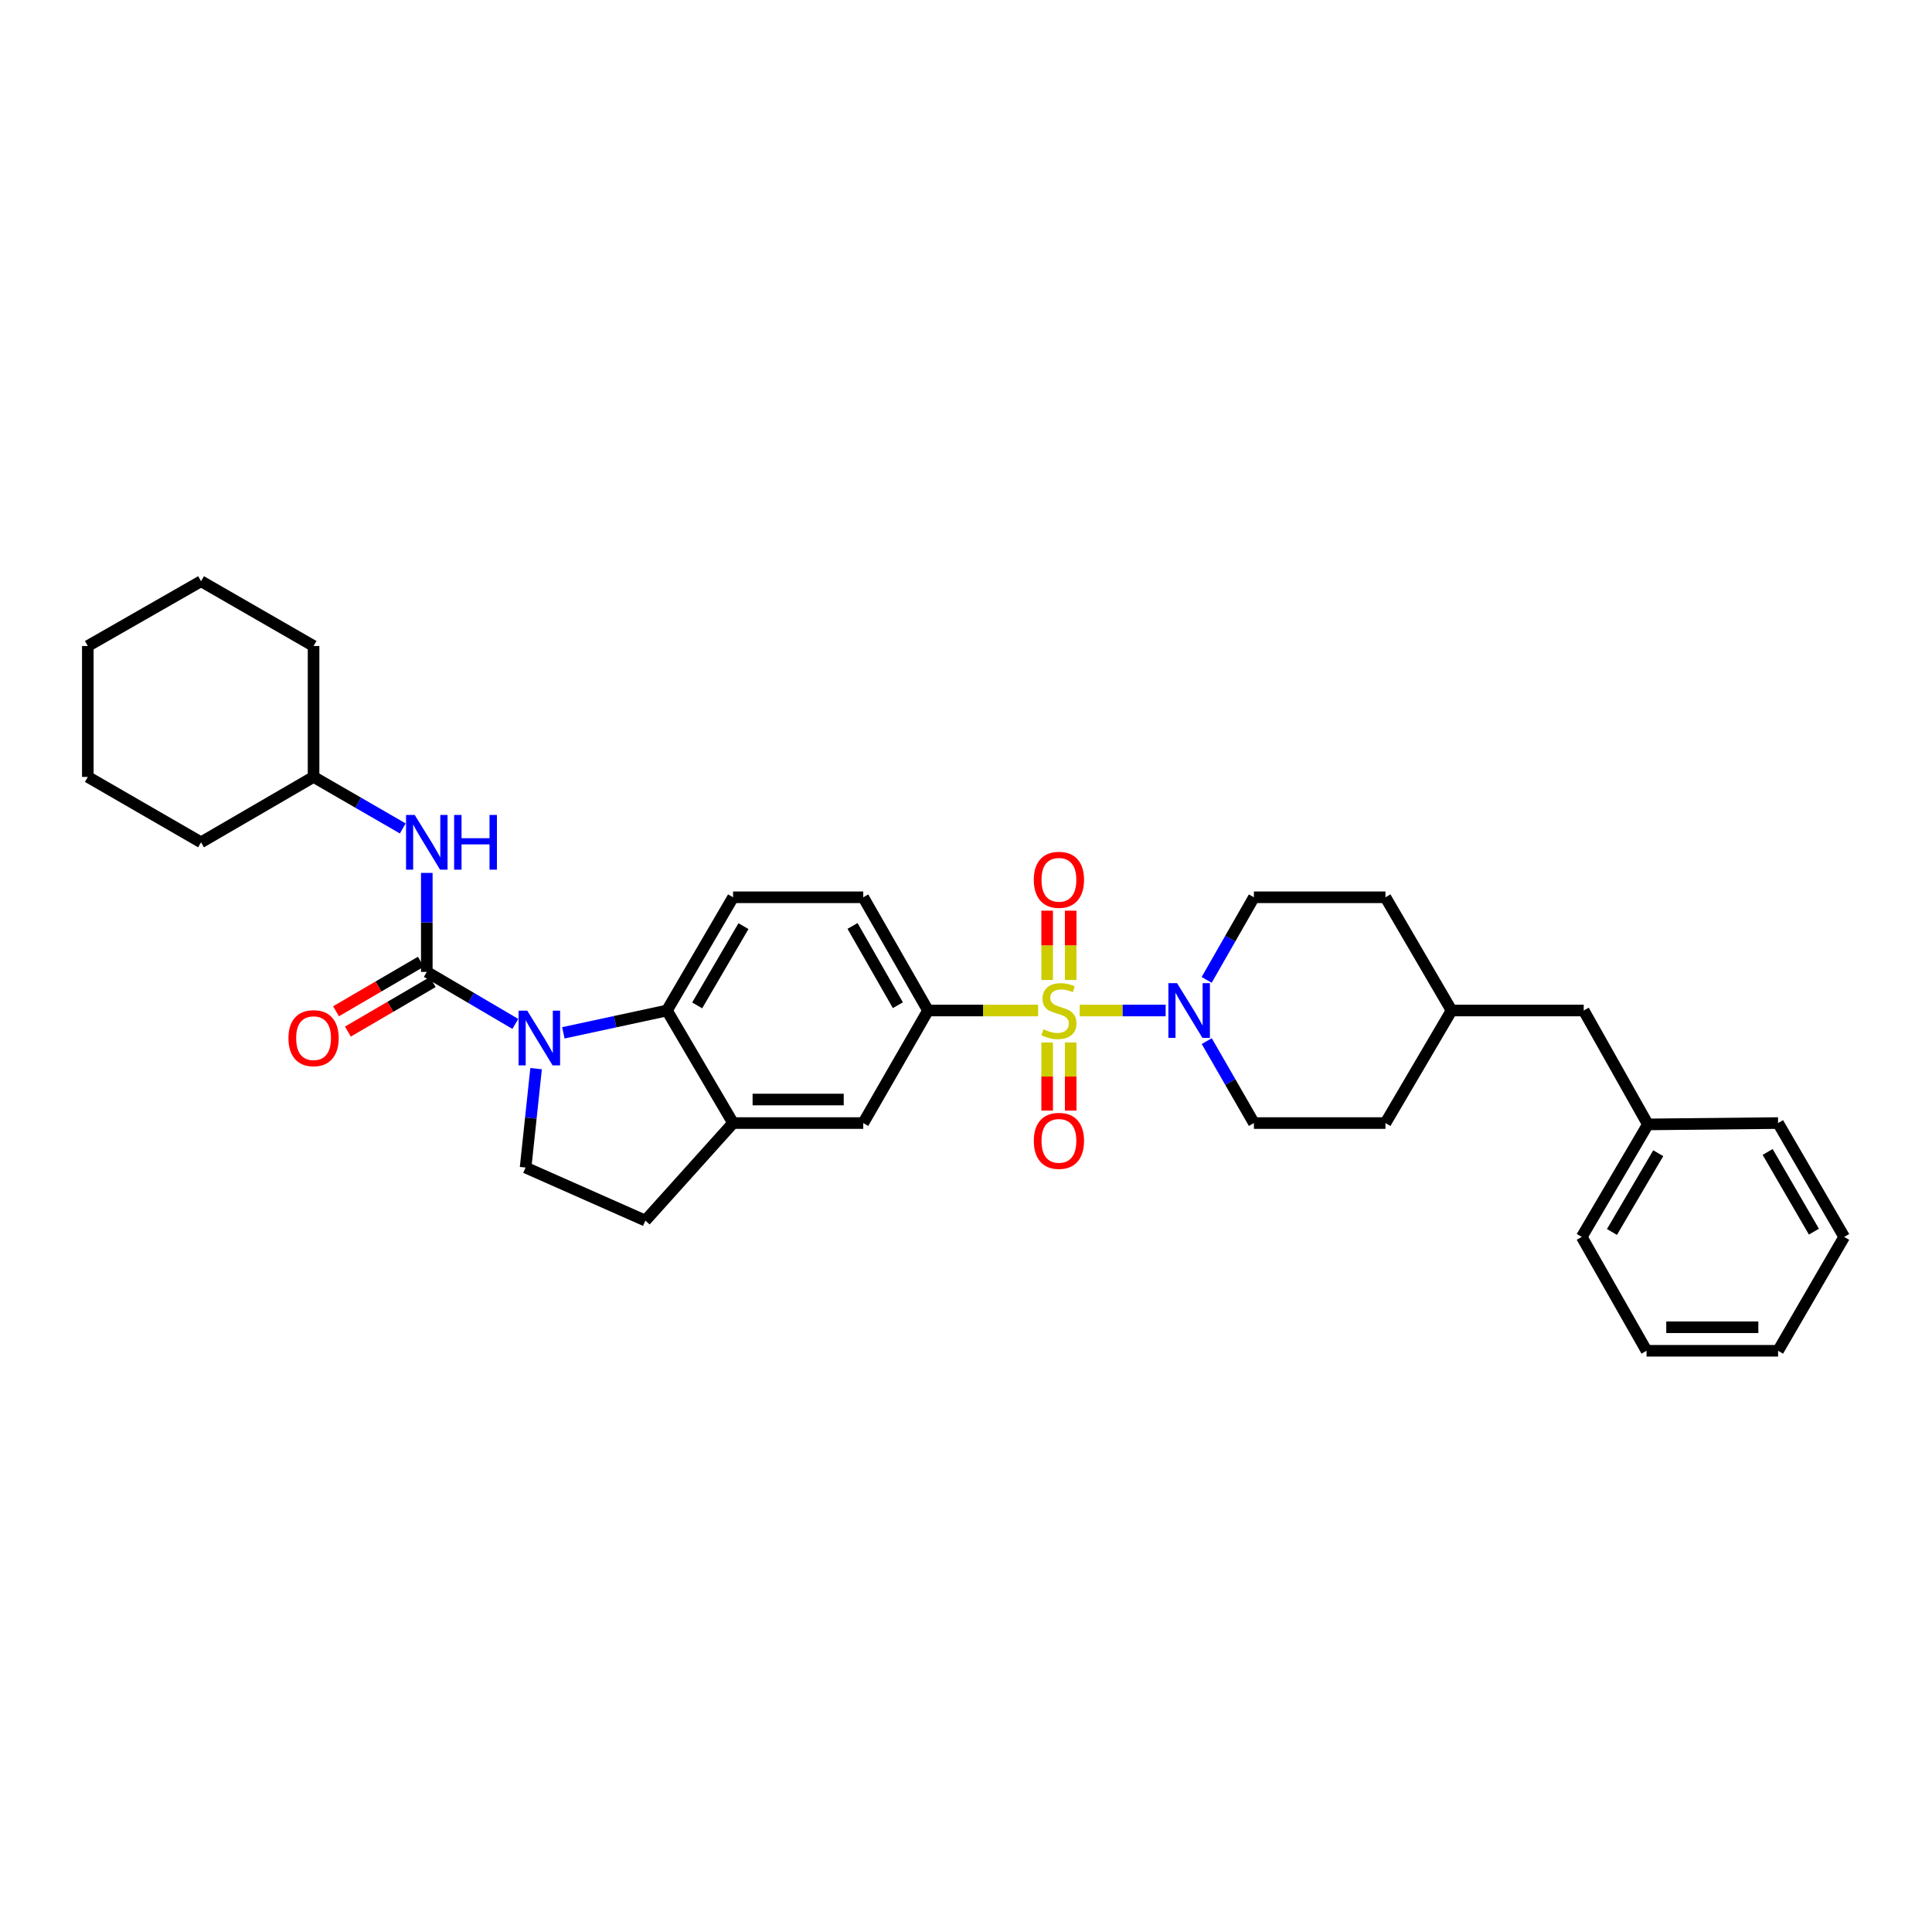 <?xml version='1.0' encoding='iso-8859-1'?>
<svg version='1.1' baseProfile='full'
              xmlns='http://www.w3.org/2000/svg'
                      xmlns:rdkit='http://www.rdkit.org/xml'
                      xmlns:xlink='http://www.w3.org/1999/xlink'
                  xml:space='preserve'
width='1000px' height='1000px' viewBox='0 0 1000 1000'>
<!-- END OF HEADER -->
<rect style='opacity:1.0;fill:#FFFFFF;stroke:none' width='1000' height='1000' x='0' y='0'> </rect>
<path class='bond-2' d='M 558.861,523.036 L 581.103,523.036' style='fill:none;fill-rule:evenodd;stroke:#CCCC00;stroke-width:6px;stroke-linecap:butt;stroke-linejoin:miter;stroke-opacity:1' />
<path class='bond-2' d='M 581.103,523.036 L 603.344,523.036' style='fill:none;fill-rule:evenodd;stroke:#0000FF;stroke-width:6px;stroke-linecap:butt;stroke-linejoin:miter;stroke-opacity:1' />
<path class='bond-4' d='M 537.322,523.036 L 508.831,523.036' style='fill:none;fill-rule:evenodd;stroke:#CCCC00;stroke-width:6px;stroke-linecap:butt;stroke-linejoin:miter;stroke-opacity:1' />
<path class='bond-4' d='M 508.831,523.036 L 480.34,523.036' style='fill:none;fill-rule:evenodd;stroke:#000000;stroke-width:6px;stroke-linecap:butt;stroke-linejoin:miter;stroke-opacity:1' />
<path class='bond-9' d='M 542.007,539.601 L 542.007,557.219' style='fill:none;fill-rule:evenodd;stroke:#CCCC00;stroke-width:6px;stroke-linecap:butt;stroke-linejoin:miter;stroke-opacity:1' />
<path class='bond-9' d='M 542.007,557.219 L 542.007,574.837' style='fill:none;fill-rule:evenodd;stroke:#FF0000;stroke-width:6px;stroke-linecap:butt;stroke-linejoin:miter;stroke-opacity:1' />
<path class='bond-9' d='M 554.185,539.601 L 554.185,557.219' style='fill:none;fill-rule:evenodd;stroke:#CCCC00;stroke-width:6px;stroke-linecap:butt;stroke-linejoin:miter;stroke-opacity:1' />
<path class='bond-9' d='M 554.185,557.219 L 554.185,574.837' style='fill:none;fill-rule:evenodd;stroke:#FF0000;stroke-width:6px;stroke-linecap:butt;stroke-linejoin:miter;stroke-opacity:1' />
<path class='bond-10' d='M 554.185,507.223 L 554.185,489.291' style='fill:none;fill-rule:evenodd;stroke:#CCCC00;stroke-width:6px;stroke-linecap:butt;stroke-linejoin:miter;stroke-opacity:1' />
<path class='bond-10' d='M 554.185,489.291 L 554.185,471.359' style='fill:none;fill-rule:evenodd;stroke:#FF0000;stroke-width:6px;stroke-linecap:butt;stroke-linejoin:miter;stroke-opacity:1' />
<path class='bond-10' d='M 542.007,507.223 L 542.007,489.291' style='fill:none;fill-rule:evenodd;stroke:#CCCC00;stroke-width:6px;stroke-linecap:butt;stroke-linejoin:miter;stroke-opacity:1' />
<path class='bond-10' d='M 542.007,489.291 L 542.007,471.359' style='fill:none;fill-rule:evenodd;stroke:#FF0000;stroke-width:6px;stroke-linecap:butt;stroke-linejoin:miter;stroke-opacity:1' />
<path class='bond-0' d='M 291.59,534.592 L 318.402,528.814' style='fill:none;fill-rule:evenodd;stroke:#0000FF;stroke-width:6px;stroke-linecap:butt;stroke-linejoin:miter;stroke-opacity:1' />
<path class='bond-0' d='M 318.402,528.814 L 345.213,523.036' style='fill:none;fill-rule:evenodd;stroke:#000000;stroke-width:6px;stroke-linecap:butt;stroke-linejoin:miter;stroke-opacity:1' />
<path class='bond-1' d='M 266.732,529.97 L 243.821,516.51' style='fill:none;fill-rule:evenodd;stroke:#0000FF;stroke-width:6px;stroke-linecap:butt;stroke-linejoin:miter;stroke-opacity:1' />
<path class='bond-1' d='M 243.821,516.51 L 220.91,503.051' style='fill:none;fill-rule:evenodd;stroke:#000000;stroke-width:6px;stroke-linecap:butt;stroke-linejoin:miter;stroke-opacity:1' />
<path class='bond-35' d='M 277.479,553.117 L 274.762,578.724' style='fill:none;fill-rule:evenodd;stroke:#0000FF;stroke-width:6px;stroke-linecap:butt;stroke-linejoin:miter;stroke-opacity:1' />
<path class='bond-35' d='M 274.762,578.724 L 272.044,604.33' style='fill:none;fill-rule:evenodd;stroke:#000000;stroke-width:6px;stroke-linecap:butt;stroke-linejoin:miter;stroke-opacity:1' />
<path class='bond-6' d='M 220.91,503.051 L 220.91,477.433' style='fill:none;fill-rule:evenodd;stroke:#000000;stroke-width:6px;stroke-linecap:butt;stroke-linejoin:miter;stroke-opacity:1' />
<path class='bond-6' d='M 220.91,477.433 L 220.91,451.815' style='fill:none;fill-rule:evenodd;stroke:#0000FF;stroke-width:6px;stroke-linecap:butt;stroke-linejoin:miter;stroke-opacity:1' />
<path class='bond-12' d='M 217.84,497.793 L 195.884,510.612' style='fill:none;fill-rule:evenodd;stroke:#000000;stroke-width:6px;stroke-linecap:butt;stroke-linejoin:miter;stroke-opacity:1' />
<path class='bond-12' d='M 195.884,510.612 L 173.928,523.432' style='fill:none;fill-rule:evenodd;stroke:#FF0000;stroke-width:6px;stroke-linecap:butt;stroke-linejoin:miter;stroke-opacity:1' />
<path class='bond-12' d='M 223.981,508.31 L 202.024,521.129' style='fill:none;fill-rule:evenodd;stroke:#000000;stroke-width:6px;stroke-linecap:butt;stroke-linejoin:miter;stroke-opacity:1' />
<path class='bond-12' d='M 202.024,521.129 L 180.068,533.948' style='fill:none;fill-rule:evenodd;stroke:#FF0000;stroke-width:6px;stroke-linecap:butt;stroke-linejoin:miter;stroke-opacity:1' />
<path class='bond-15' d='M 624.615,538.877 L 636.819,560.085' style='fill:none;fill-rule:evenodd;stroke:#0000FF;stroke-width:6px;stroke-linecap:butt;stroke-linejoin:miter;stroke-opacity:1' />
<path class='bond-15' d='M 636.819,560.085 L 649.023,581.294' style='fill:none;fill-rule:evenodd;stroke:#000000;stroke-width:6px;stroke-linecap:butt;stroke-linejoin:miter;stroke-opacity:1' />
<path class='bond-16' d='M 624.566,507.189 L 636.795,485.811' style='fill:none;fill-rule:evenodd;stroke:#0000FF;stroke-width:6px;stroke-linecap:butt;stroke-linejoin:miter;stroke-opacity:1' />
<path class='bond-16' d='M 636.795,485.811 L 649.023,464.434' style='fill:none;fill-rule:evenodd;stroke:#000000;stroke-width:6px;stroke-linecap:butt;stroke-linejoin:miter;stroke-opacity:1' />
<path class='bond-3' d='M 345.213,523.036 L 379.432,464.434' style='fill:none;fill-rule:evenodd;stroke:#000000;stroke-width:6px;stroke-linecap:butt;stroke-linejoin:miter;stroke-opacity:1' />
<path class='bond-3' d='M 360.862,520.387 L 384.816,479.365' style='fill:none;fill-rule:evenodd;stroke:#000000;stroke-width:6px;stroke-linecap:butt;stroke-linejoin:miter;stroke-opacity:1' />
<path class='bond-33' d='M 345.213,523.036 L 379.432,581.294' style='fill:none;fill-rule:evenodd;stroke:#000000;stroke-width:6px;stroke-linecap:butt;stroke-linejoin:miter;stroke-opacity:1' />
<path class='bond-8' d='M 480.34,523.036 L 446.817,581.294' style='fill:none;fill-rule:evenodd;stroke:#000000;stroke-width:6px;stroke-linecap:butt;stroke-linejoin:miter;stroke-opacity:1' />
<path class='bond-13' d='M 480.34,523.036 L 446.817,464.434' style='fill:none;fill-rule:evenodd;stroke:#000000;stroke-width:6px;stroke-linecap:butt;stroke-linejoin:miter;stroke-opacity:1' />
<path class='bond-13' d='M 464.741,520.293 L 441.274,479.271' style='fill:none;fill-rule:evenodd;stroke:#000000;stroke-width:6px;stroke-linecap:butt;stroke-linejoin:miter;stroke-opacity:1' />
<path class='bond-5' d='M 379.432,581.294 L 446.817,581.294' style='fill:none;fill-rule:evenodd;stroke:#000000;stroke-width:6px;stroke-linecap:butt;stroke-linejoin:miter;stroke-opacity:1' />
<path class='bond-5' d='M 389.54,569.116 L 436.709,569.116' style='fill:none;fill-rule:evenodd;stroke:#000000;stroke-width:6px;stroke-linecap:butt;stroke-linejoin:miter;stroke-opacity:1' />
<path class='bond-14' d='M 379.432,581.294 L 334.036,631.778' style='fill:none;fill-rule:evenodd;stroke:#000000;stroke-width:6px;stroke-linecap:butt;stroke-linejoin:miter;stroke-opacity:1' />
<path class='bond-18' d='M 208.478,428.799 L 185.39,415.465' style='fill:none;fill-rule:evenodd;stroke:#0000FF;stroke-width:6px;stroke-linecap:butt;stroke-linejoin:miter;stroke-opacity:1' />
<path class='bond-18' d='M 185.39,415.465 L 162.301,402.131' style='fill:none;fill-rule:evenodd;stroke:#000000;stroke-width:6px;stroke-linecap:butt;stroke-linejoin:miter;stroke-opacity:1' />
<path class='bond-7' d='M 272.044,604.33 L 334.036,631.778' style='fill:none;fill-rule:evenodd;stroke:#000000;stroke-width:6px;stroke-linecap:butt;stroke-linejoin:miter;stroke-opacity:1' />
<path class='bond-11' d='M 379.432,464.434 L 446.817,464.434' style='fill:none;fill-rule:evenodd;stroke:#000000;stroke-width:6px;stroke-linecap:butt;stroke-linejoin:miter;stroke-opacity:1' />
<path class='bond-19' d='M 649.023,581.294 L 717.104,581.294' style='fill:none;fill-rule:evenodd;stroke:#000000;stroke-width:6px;stroke-linecap:butt;stroke-linejoin:miter;stroke-opacity:1' />
<path class='bond-20' d='M 649.023,464.434 L 717.104,464.434' style='fill:none;fill-rule:evenodd;stroke:#000000;stroke-width:6px;stroke-linecap:butt;stroke-linejoin:miter;stroke-opacity:1' />
<path class='bond-17' d='M 819.73,523.036 L 751.324,523.036' style='fill:none;fill-rule:evenodd;stroke:#000000;stroke-width:6px;stroke-linecap:butt;stroke-linejoin:miter;stroke-opacity:1' />
<path class='bond-22' d='M 819.73,523.036 L 852.941,581.991' style='fill:none;fill-rule:evenodd;stroke:#000000;stroke-width:6px;stroke-linecap:butt;stroke-linejoin:miter;stroke-opacity:1' />
<path class='bond-25' d='M 162.301,402.131 L 104.064,435.978' style='fill:none;fill-rule:evenodd;stroke:#000000;stroke-width:6px;stroke-linecap:butt;stroke-linejoin:miter;stroke-opacity:1' />
<path class='bond-26' d='M 162.301,402.131 L 162.301,334.374' style='fill:none;fill-rule:evenodd;stroke:#000000;stroke-width:6px;stroke-linecap:butt;stroke-linejoin:miter;stroke-opacity:1' />
<path class='bond-34' d='M 717.104,581.294 L 751.324,523.036' style='fill:none;fill-rule:evenodd;stroke:#000000;stroke-width:6px;stroke-linecap:butt;stroke-linejoin:miter;stroke-opacity:1' />
<path class='bond-21' d='M 717.104,464.434 L 751.324,523.036' style='fill:none;fill-rule:evenodd;stroke:#000000;stroke-width:6px;stroke-linecap:butt;stroke-linejoin:miter;stroke-opacity:1' />
<path class='bond-23' d='M 852.941,581.991 L 818.708,640.228' style='fill:none;fill-rule:evenodd;stroke:#000000;stroke-width:6px;stroke-linecap:butt;stroke-linejoin:miter;stroke-opacity:1' />
<path class='bond-23' d='M 858.305,596.898 L 834.342,637.664' style='fill:none;fill-rule:evenodd;stroke:#000000;stroke-width:6px;stroke-linecap:butt;stroke-linejoin:miter;stroke-opacity:1' />
<path class='bond-24' d='M 852.941,581.991 L 920.326,581.294' style='fill:none;fill-rule:evenodd;stroke:#000000;stroke-width:6px;stroke-linecap:butt;stroke-linejoin:miter;stroke-opacity:1' />
<path class='bond-28' d='M 818.708,640.228 L 852.245,699.162' style='fill:none;fill-rule:evenodd;stroke:#000000;stroke-width:6px;stroke-linecap:butt;stroke-linejoin:miter;stroke-opacity:1' />
<path class='bond-27' d='M 920.326,581.294 L 954.545,640.228' style='fill:none;fill-rule:evenodd;stroke:#000000;stroke-width:6px;stroke-linecap:butt;stroke-linejoin:miter;stroke-opacity:1' />
<path class='bond-27' d='M 914.927,596.249 L 938.881,637.503' style='fill:none;fill-rule:evenodd;stroke:#000000;stroke-width:6px;stroke-linecap:butt;stroke-linejoin:miter;stroke-opacity:1' />
<path class='bond-29' d='M 104.064,435.978 L 45.455,402.131' style='fill:none;fill-rule:evenodd;stroke:#000000;stroke-width:6px;stroke-linecap:butt;stroke-linejoin:miter;stroke-opacity:1' />
<path class='bond-30' d='M 162.301,334.374 L 104.064,300.838' style='fill:none;fill-rule:evenodd;stroke:#000000;stroke-width:6px;stroke-linecap:butt;stroke-linejoin:miter;stroke-opacity:1' />
<path class='bond-32' d='M 954.545,640.228 L 920.326,699.162' style='fill:none;fill-rule:evenodd;stroke:#000000;stroke-width:6px;stroke-linecap:butt;stroke-linejoin:miter;stroke-opacity:1' />
<path class='bond-36' d='M 852.245,699.162 L 920.326,699.162' style='fill:none;fill-rule:evenodd;stroke:#000000;stroke-width:6px;stroke-linecap:butt;stroke-linejoin:miter;stroke-opacity:1' />
<path class='bond-36' d='M 862.457,686.984 L 910.114,686.984' style='fill:none;fill-rule:evenodd;stroke:#000000;stroke-width:6px;stroke-linecap:butt;stroke-linejoin:miter;stroke-opacity:1' />
<path class='bond-37' d='M 45.455,402.131 L 45.455,334.374' style='fill:none;fill-rule:evenodd;stroke:#000000;stroke-width:6px;stroke-linecap:butt;stroke-linejoin:miter;stroke-opacity:1' />
<path class='bond-31' d='M 104.064,300.838 L 45.455,334.374' style='fill:none;fill-rule:evenodd;stroke:#000000;stroke-width:6px;stroke-linecap:butt;stroke-linejoin:miter;stroke-opacity:1' />
<path  class='atom-0' d='M 540.096 532.756
Q 540.416 532.876, 541.736 533.436
Q 543.056 533.996, 544.496 534.356
Q 545.976 534.676, 547.416 534.676
Q 550.096 534.676, 551.656 533.396
Q 553.216 532.076, 553.216 529.796
Q 553.216 528.236, 552.416 527.276
Q 551.656 526.316, 550.456 525.796
Q 549.256 525.276, 547.256 524.676
Q 544.736 523.916, 543.216 523.196
Q 541.736 522.476, 540.656 520.956
Q 539.616 519.436, 539.616 516.876
Q 539.616 513.316, 542.016 511.116
Q 544.456 508.916, 549.256 508.916
Q 552.536 508.916, 556.256 510.476
L 555.336 513.556
Q 551.936 512.156, 549.376 512.156
Q 546.616 512.156, 545.096 513.316
Q 543.576 514.436, 543.616 516.396
Q 543.616 517.916, 544.376 518.836
Q 545.176 519.756, 546.296 520.276
Q 547.456 520.796, 549.376 521.396
Q 551.936 522.196, 553.456 522.996
Q 554.976 523.796, 556.056 525.436
Q 557.176 527.036, 557.176 529.796
Q 557.176 533.716, 554.536 535.836
Q 551.936 537.916, 547.576 537.916
Q 545.056 537.916, 543.136 537.356
Q 541.256 536.836, 539.016 535.916
L 540.096 532.756
' fill='#CCCC00'/>
<path  class='atom-1' d='M 272.901 523.111
L 282.181 538.111
Q 283.101 539.591, 284.581 542.271
Q 286.061 544.951, 286.141 545.111
L 286.141 523.111
L 289.901 523.111
L 289.901 551.431
L 286.021 551.431
L 276.061 535.031
Q 274.901 533.111, 273.661 530.911
Q 272.461 528.711, 272.101 528.031
L 272.101 551.431
L 268.421 551.431
L 268.421 523.111
L 272.901 523.111
' fill='#0000FF'/>
<path  class='atom-3' d='M 609.24 508.876
L 618.52 523.876
Q 619.44 525.356, 620.92 528.036
Q 622.4 530.716, 622.48 530.876
L 622.48 508.876
L 626.24 508.876
L 626.24 537.196
L 622.36 537.196
L 612.4 520.796
Q 611.24 518.876, 610 516.676
Q 608.8 514.476, 608.44 513.796
L 608.44 537.196
L 604.76 537.196
L 604.76 508.876
L 609.24 508.876
' fill='#0000FF'/>
<path  class='atom-7' d='M 214.65 421.818
L 223.93 436.818
Q 224.85 438.298, 226.33 440.978
Q 227.81 443.658, 227.89 443.818
L 227.89 421.818
L 231.65 421.818
L 231.65 450.138
L 227.77 450.138
L 217.81 433.738
Q 216.65 431.818, 215.41 429.618
Q 214.21 427.418, 213.85 426.738
L 213.85 450.138
L 210.17 450.138
L 210.17 421.818
L 214.65 421.818
' fill='#0000FF'/>
<path  class='atom-7' d='M 235.05 421.818
L 238.89 421.818
L 238.89 433.858
L 253.37 433.858
L 253.37 421.818
L 257.21 421.818
L 257.21 450.138
L 253.37 450.138
L 253.37 437.058
L 238.89 437.058
L 238.89 450.138
L 235.05 450.138
L 235.05 421.818
' fill='#0000FF'/>
<path  class='atom-10' d='M 535.096 590.507
Q 535.096 583.707, 538.456 579.907
Q 541.816 576.107, 548.096 576.107
Q 554.376 576.107, 557.736 579.907
Q 561.096 583.707, 561.096 590.507
Q 561.096 597.387, 557.696 601.307
Q 554.296 605.187, 548.096 605.187
Q 541.856 605.187, 538.456 601.307
Q 535.096 597.427, 535.096 590.507
M 548.096 601.987
Q 552.416 601.987, 554.736 599.107
Q 557.096 596.187, 557.096 590.507
Q 557.096 584.947, 554.736 582.147
Q 552.416 579.307, 548.096 579.307
Q 543.776 579.307, 541.416 582.107
Q 539.096 584.907, 539.096 590.507
Q 539.096 596.227, 541.416 599.107
Q 543.776 601.987, 548.096 601.987
' fill='#FF0000'/>
<path  class='atom-11' d='M 535.096 455.38
Q 535.096 448.58, 538.456 444.78
Q 541.816 440.98, 548.096 440.98
Q 554.376 440.98, 557.736 444.78
Q 561.096 448.58, 561.096 455.38
Q 561.096 462.26, 557.696 466.18
Q 554.296 470.06, 548.096 470.06
Q 541.856 470.06, 538.456 466.18
Q 535.096 462.3, 535.096 455.38
M 548.096 466.86
Q 552.416 466.86, 554.736 463.98
Q 557.096 461.06, 557.096 455.38
Q 557.096 449.82, 554.736 447.02
Q 552.416 444.18, 548.096 444.18
Q 543.776 444.18, 541.416 446.98
Q 539.096 449.78, 539.096 455.38
Q 539.096 461.1, 541.416 463.98
Q 543.776 466.86, 548.096 466.86
' fill='#FF0000'/>
<path  class='atom-13' d='M 149.301 537.351
Q 149.301 530.551, 152.661 526.751
Q 156.021 522.951, 162.301 522.951
Q 168.581 522.951, 171.941 526.751
Q 175.301 530.551, 175.301 537.351
Q 175.301 544.231, 171.901 548.151
Q 168.501 552.031, 162.301 552.031
Q 156.061 552.031, 152.661 548.151
Q 149.301 544.271, 149.301 537.351
M 162.301 548.831
Q 166.621 548.831, 168.941 545.951
Q 171.301 543.031, 171.301 537.351
Q 171.301 531.791, 168.941 528.991
Q 166.621 526.151, 162.301 526.151
Q 157.981 526.151, 155.621 528.951
Q 153.301 531.751, 153.301 537.351
Q 153.301 543.071, 155.621 545.951
Q 157.981 548.831, 162.301 548.831
' fill='#FF0000'/>
</svg>

